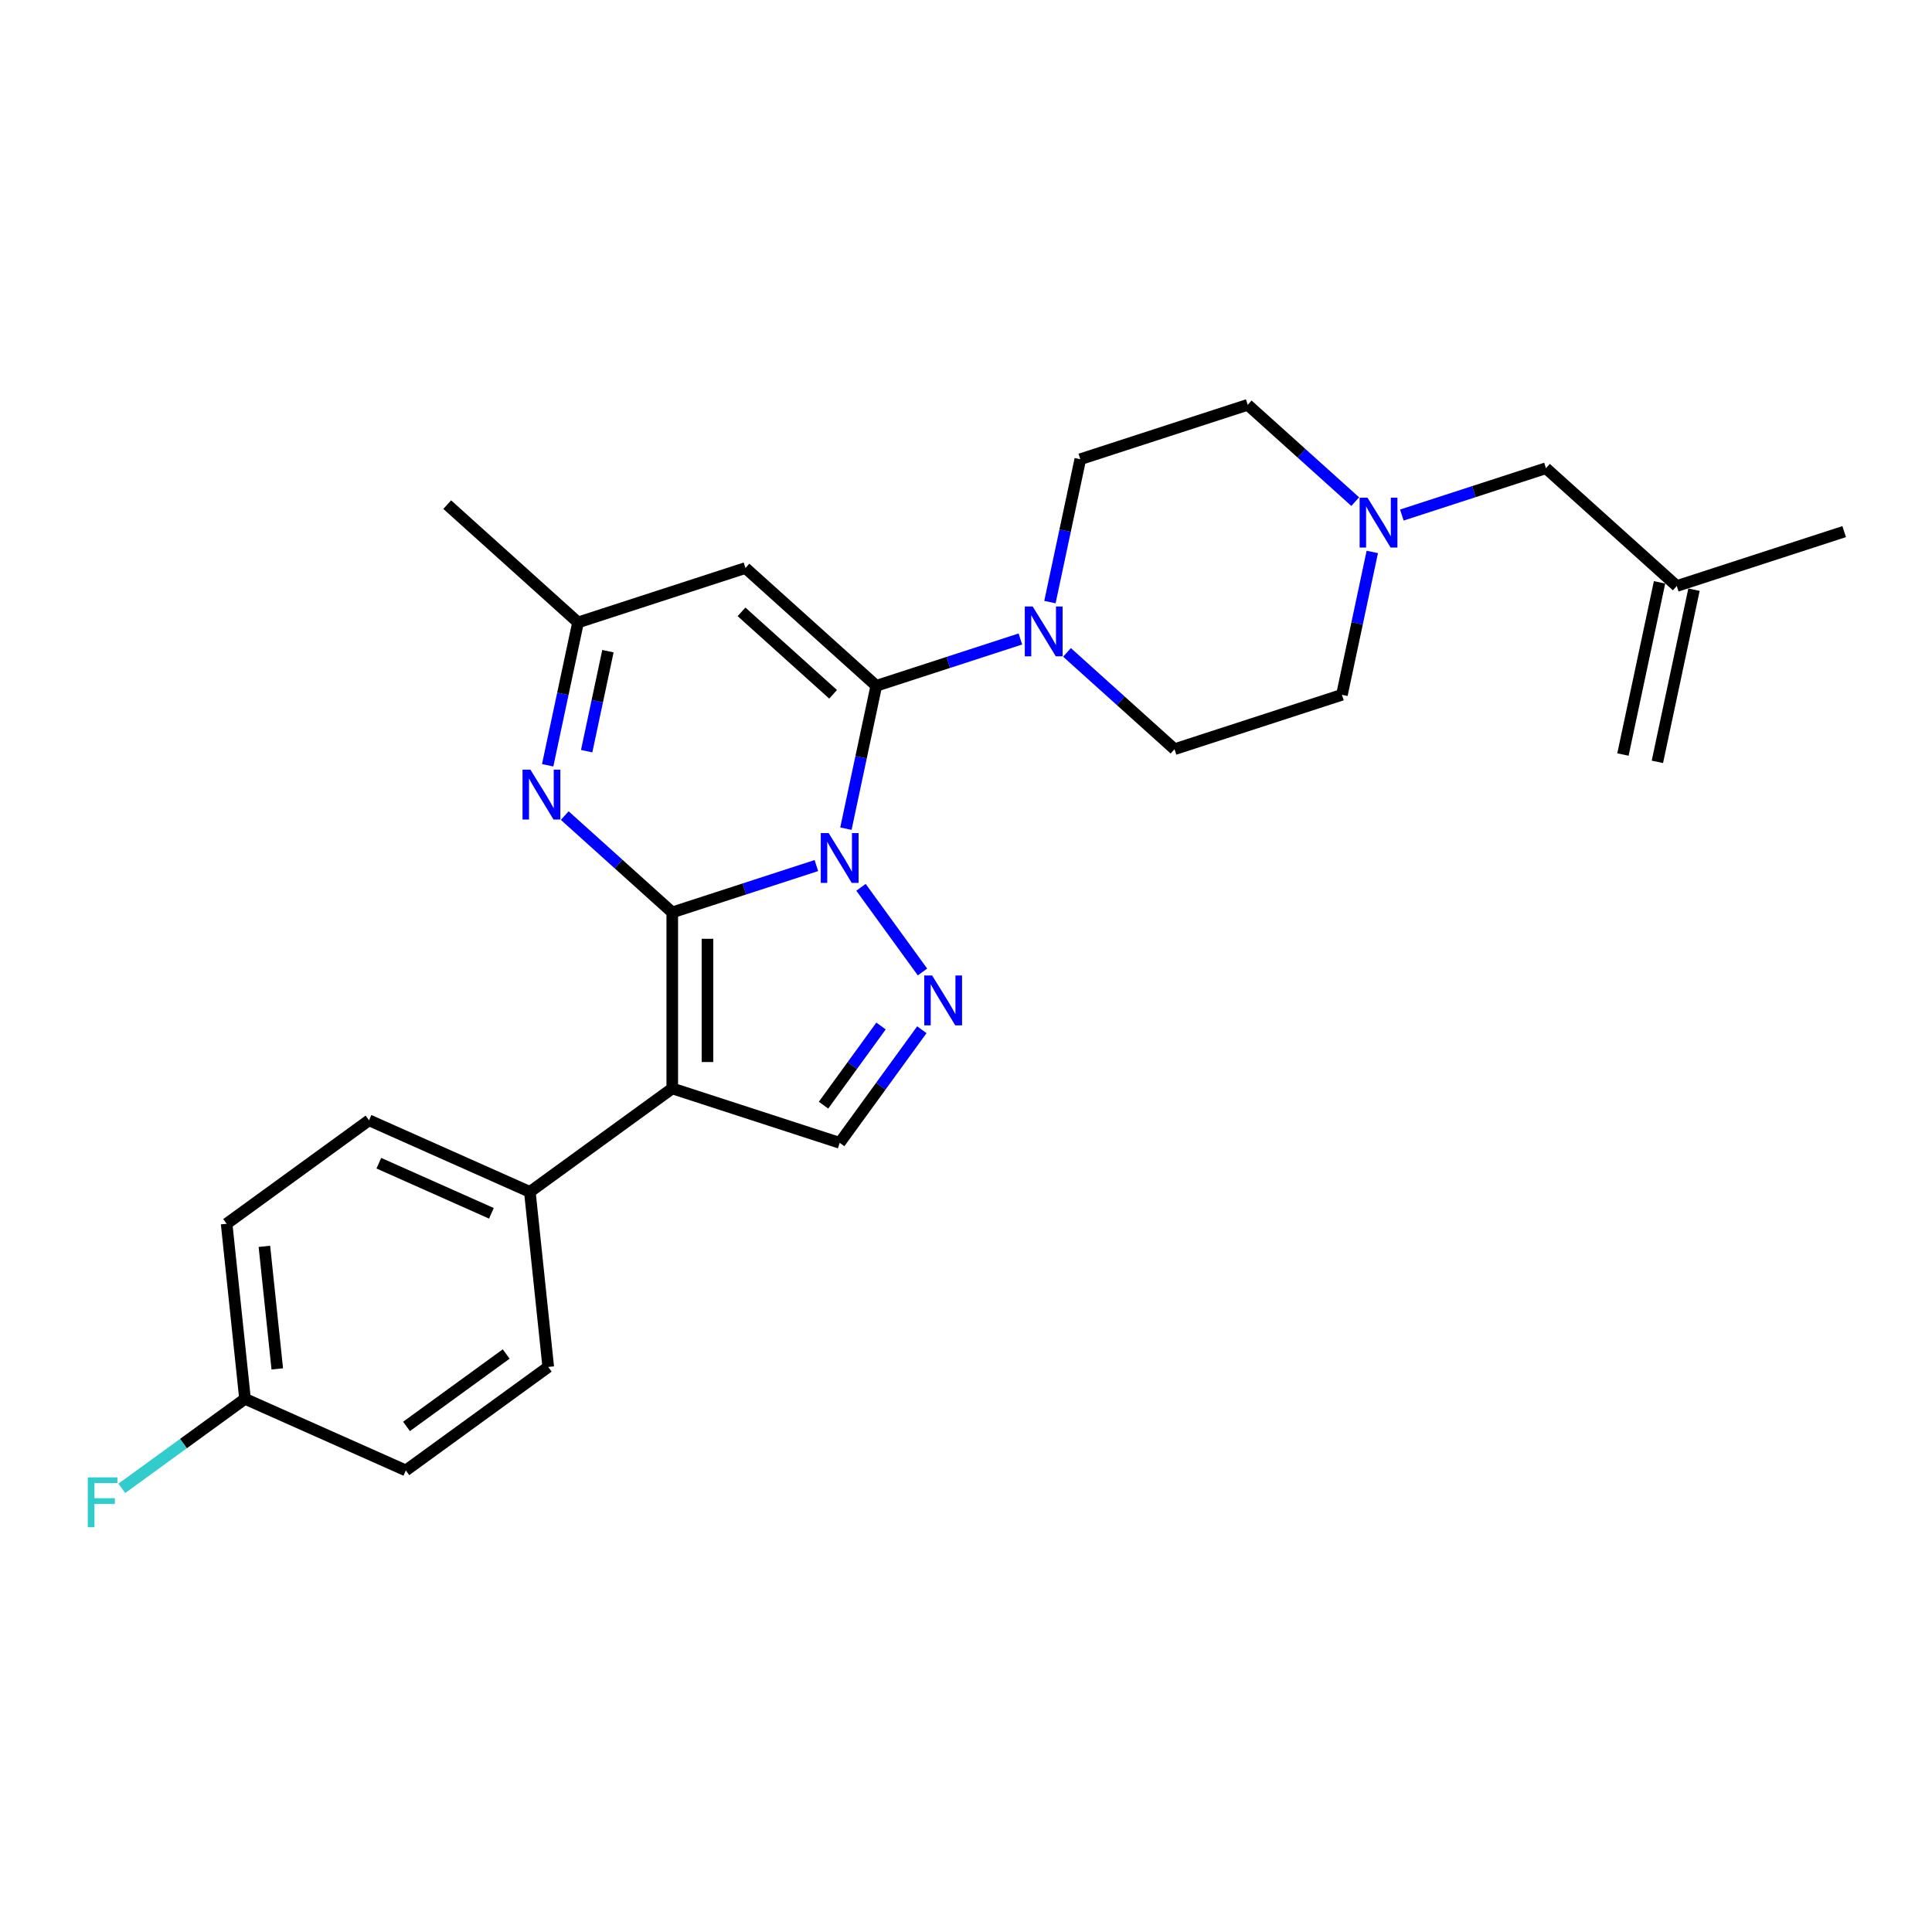 <?xml version='1.0' encoding='iso-8859-1'?>
<svg version='1.1' baseProfile='full'
              xmlns='http://www.w3.org/2000/svg'
                      xmlns:rdkit='http://www.rdkit.org/xml'
                      xmlns:xlink='http://www.w3.org/1999/xlink'
                  xml:space='preserve'
width='1000px' height='1000px' viewBox='0 0 1000 1000'>
<!-- END OF HEADER -->
<rect style='opacity:1.0;fill:#FFFFFF;stroke:none' width='1000' height='1000' x='0' y='0'> </rect>
<path class='bond-0' d='M 422.552,448.016 L 385.257,460.135' style='fill:none;fill-rule:evenodd;stroke:#0000FF;stroke-width:6px;stroke-linecap:butt;stroke-linejoin:miter;stroke-opacity:1' />
<path class='bond-0' d='M 385.257,460.135 L 347.961,472.253' style='fill:none;fill-rule:evenodd;stroke:#000000;stroke-width:6px;stroke-linecap:butt;stroke-linejoin:miter;stroke-opacity:1' />
<path class='bond-1' d='M 437.842,428.917 L 445.701,391.945' style='fill:none;fill-rule:evenodd;stroke:#0000FF;stroke-width:6px;stroke-linecap:butt;stroke-linejoin:miter;stroke-opacity:1' />
<path class='bond-1' d='M 445.701,391.945 L 453.56,354.973' style='fill:none;fill-rule:evenodd;stroke:#000000;stroke-width:6px;stroke-linecap:butt;stroke-linejoin:miter;stroke-opacity:1' />
<path class='bond-3' d='M 445.645,459.276 L 477.484,503.099' style='fill:none;fill-rule:evenodd;stroke:#0000FF;stroke-width:6px;stroke-linecap:butt;stroke-linejoin:miter;stroke-opacity:1' />
<path class='bond-2' d='M 347.961,472.253 L 347.961,563.367' style='fill:none;fill-rule:evenodd;stroke:#000000;stroke-width:6px;stroke-linecap:butt;stroke-linejoin:miter;stroke-opacity:1' />
<path class='bond-2' d='M 366.184,485.92 L 366.184,549.7' style='fill:none;fill-rule:evenodd;stroke:#000000;stroke-width:6px;stroke-linecap:butt;stroke-linejoin:miter;stroke-opacity:1' />
<path class='bond-4' d='M 347.961,472.253 L 320.137,447.2' style='fill:none;fill-rule:evenodd;stroke:#000000;stroke-width:6px;stroke-linecap:butt;stroke-linejoin:miter;stroke-opacity:1' />
<path class='bond-4' d='M 320.137,447.2 L 292.313,422.147' style='fill:none;fill-rule:evenodd;stroke:#0000FF;stroke-width:6px;stroke-linecap:butt;stroke-linejoin:miter;stroke-opacity:1' />
<path class='bond-5' d='M 453.56,354.973 L 385.848,294.006' style='fill:none;fill-rule:evenodd;stroke:#000000;stroke-width:6px;stroke-linecap:butt;stroke-linejoin:miter;stroke-opacity:1' />
<path class='bond-5' d='M 431.209,359.371 L 383.812,316.693' style='fill:none;fill-rule:evenodd;stroke:#000000;stroke-width:6px;stroke-linecap:butt;stroke-linejoin:miter;stroke-opacity:1' />
<path class='bond-7' d='M 453.56,354.973 L 490.855,342.855' style='fill:none;fill-rule:evenodd;stroke:#000000;stroke-width:6px;stroke-linecap:butt;stroke-linejoin:miter;stroke-opacity:1' />
<path class='bond-7' d='M 490.855,342.855 L 528.151,330.737' style='fill:none;fill-rule:evenodd;stroke:#0000FF;stroke-width:6px;stroke-linecap:butt;stroke-linejoin:miter;stroke-opacity:1' />
<path class='bond-9' d='M 347.961,563.367 L 274.248,616.923' style='fill:none;fill-rule:evenodd;stroke:#000000;stroke-width:6px;stroke-linecap:butt;stroke-linejoin:miter;stroke-opacity:1' />
<path class='bond-26' d='M 347.961,563.367 L 434.616,591.523' style='fill:none;fill-rule:evenodd;stroke:#000000;stroke-width:6px;stroke-linecap:butt;stroke-linejoin:miter;stroke-opacity:1' />
<path class='bond-6' d='M 477.143,532.99 L 455.879,562.256' style='fill:none;fill-rule:evenodd;stroke:#0000FF;stroke-width:6px;stroke-linecap:butt;stroke-linejoin:miter;stroke-opacity:1' />
<path class='bond-6' d='M 455.879,562.256 L 434.616,591.523' style='fill:none;fill-rule:evenodd;stroke:#000000;stroke-width:6px;stroke-linecap:butt;stroke-linejoin:miter;stroke-opacity:1' />
<path class='bond-6' d='M 456.021,531.058 L 441.137,551.545' style='fill:none;fill-rule:evenodd;stroke:#0000FF;stroke-width:6px;stroke-linecap:butt;stroke-linejoin:miter;stroke-opacity:1' />
<path class='bond-6' d='M 441.137,551.545 L 426.252,572.032' style='fill:none;fill-rule:evenodd;stroke:#000000;stroke-width:6px;stroke-linecap:butt;stroke-linejoin:miter;stroke-opacity:1' />
<path class='bond-27' d='M 283.476,396.106 L 291.335,359.134' style='fill:none;fill-rule:evenodd;stroke:#0000FF;stroke-width:6px;stroke-linecap:butt;stroke-linejoin:miter;stroke-opacity:1' />
<path class='bond-27' d='M 291.335,359.134 L 299.193,322.162' style='fill:none;fill-rule:evenodd;stroke:#000000;stroke-width:6px;stroke-linecap:butt;stroke-linejoin:miter;stroke-opacity:1' />
<path class='bond-27' d='M 303.659,388.803 L 309.16,362.923' style='fill:none;fill-rule:evenodd;stroke:#0000FF;stroke-width:6px;stroke-linecap:butt;stroke-linejoin:miter;stroke-opacity:1' />
<path class='bond-27' d='M 309.16,362.923 L 314.661,337.042' style='fill:none;fill-rule:evenodd;stroke:#000000;stroke-width:6px;stroke-linecap:butt;stroke-linejoin:miter;stroke-opacity:1' />
<path class='bond-8' d='M 385.848,294.006 L 299.193,322.162' style='fill:none;fill-rule:evenodd;stroke:#000000;stroke-width:6px;stroke-linecap:butt;stroke-linejoin:miter;stroke-opacity:1' />
<path class='bond-11' d='M 543.441,311.638 L 551.3,274.666' style='fill:none;fill-rule:evenodd;stroke:#0000FF;stroke-width:6px;stroke-linecap:butt;stroke-linejoin:miter;stroke-opacity:1' />
<path class='bond-11' d='M 551.3,274.666 L 559.158,237.694' style='fill:none;fill-rule:evenodd;stroke:#000000;stroke-width:6px;stroke-linecap:butt;stroke-linejoin:miter;stroke-opacity:1' />
<path class='bond-12' d='M 552.278,337.68 L 580.102,362.732' style='fill:none;fill-rule:evenodd;stroke:#0000FF;stroke-width:6px;stroke-linecap:butt;stroke-linejoin:miter;stroke-opacity:1' />
<path class='bond-12' d='M 580.102,362.732 L 607.926,387.785' style='fill:none;fill-rule:evenodd;stroke:#000000;stroke-width:6px;stroke-linecap:butt;stroke-linejoin:miter;stroke-opacity:1' />
<path class='bond-24' d='M 299.193,322.162 L 231.482,261.194' style='fill:none;fill-rule:evenodd;stroke:#000000;stroke-width:6px;stroke-linecap:butt;stroke-linejoin:miter;stroke-opacity:1' />
<path class='bond-15' d='M 274.248,616.923 L 191.011,579.863' style='fill:none;fill-rule:evenodd;stroke:#000000;stroke-width:6px;stroke-linecap:butt;stroke-linejoin:miter;stroke-opacity:1' />
<path class='bond-15' d='M 254.35,628.011 L 196.084,602.07' style='fill:none;fill-rule:evenodd;stroke:#000000;stroke-width:6px;stroke-linecap:butt;stroke-linejoin:miter;stroke-opacity:1' />
<path class='bond-16' d='M 274.248,616.923 L 283.772,707.538' style='fill:none;fill-rule:evenodd;stroke:#000000;stroke-width:6px;stroke-linecap:butt;stroke-linejoin:miter;stroke-opacity:1' />
<path class='bond-10' d='M 710.298,285.685 L 702.439,322.657' style='fill:none;fill-rule:evenodd;stroke:#0000FF;stroke-width:6px;stroke-linecap:butt;stroke-linejoin:miter;stroke-opacity:1' />
<path class='bond-10' d='M 702.439,322.657 L 694.581,359.629' style='fill:none;fill-rule:evenodd;stroke:#000000;stroke-width:6px;stroke-linecap:butt;stroke-linejoin:miter;stroke-opacity:1' />
<path class='bond-14' d='M 725.588,266.586 L 762.884,254.468' style='fill:none;fill-rule:evenodd;stroke:#0000FF;stroke-width:6px;stroke-linecap:butt;stroke-linejoin:miter;stroke-opacity:1' />
<path class='bond-14' d='M 762.884,254.468 L 800.179,242.35' style='fill:none;fill-rule:evenodd;stroke:#000000;stroke-width:6px;stroke-linecap:butt;stroke-linejoin:miter;stroke-opacity:1' />
<path class='bond-28' d='M 701.461,259.644 L 673.637,234.591' style='fill:none;fill-rule:evenodd;stroke:#0000FF;stroke-width:6px;stroke-linecap:butt;stroke-linejoin:miter;stroke-opacity:1' />
<path class='bond-28' d='M 673.637,234.591 L 645.813,209.538' style='fill:none;fill-rule:evenodd;stroke:#000000;stroke-width:6px;stroke-linecap:butt;stroke-linejoin:miter;stroke-opacity:1' />
<path class='bond-18' d='M 559.158,237.694 L 645.813,209.538' style='fill:none;fill-rule:evenodd;stroke:#000000;stroke-width:6px;stroke-linecap:butt;stroke-linejoin:miter;stroke-opacity:1' />
<path class='bond-17' d='M 607.926,387.785 L 694.581,359.629' style='fill:none;fill-rule:evenodd;stroke:#000000;stroke-width:6px;stroke-linecap:butt;stroke-linejoin:miter;stroke-opacity:1' />
<path class='bond-13' d='M 867.891,303.317 L 800.179,242.35' style='fill:none;fill-rule:evenodd;stroke:#000000;stroke-width:6px;stroke-linecap:butt;stroke-linejoin:miter;stroke-opacity:1' />
<path class='bond-19' d='M 858.978,301.423 L 840.034,390.546' style='fill:none;fill-rule:evenodd;stroke:#000000;stroke-width:6px;stroke-linecap:butt;stroke-linejoin:miter;stroke-opacity:1' />
<path class='bond-19' d='M 876.803,305.212 L 857.859,394.335' style='fill:none;fill-rule:evenodd;stroke:#000000;stroke-width:6px;stroke-linecap:butt;stroke-linejoin:miter;stroke-opacity:1' />
<path class='bond-25' d='M 867.891,303.317 L 954.545,275.161' style='fill:none;fill-rule:evenodd;stroke:#000000;stroke-width:6px;stroke-linecap:butt;stroke-linejoin:miter;stroke-opacity:1' />
<path class='bond-21' d='M 191.011,579.863 L 117.298,633.419' style='fill:none;fill-rule:evenodd;stroke:#000000;stroke-width:6px;stroke-linecap:butt;stroke-linejoin:miter;stroke-opacity:1' />
<path class='bond-22' d='M 283.772,707.538 L 210.059,761.094' style='fill:none;fill-rule:evenodd;stroke:#000000;stroke-width:6px;stroke-linecap:butt;stroke-linejoin:miter;stroke-opacity:1' />
<path class='bond-22' d='M 262.004,700.829 L 210.405,738.318' style='fill:none;fill-rule:evenodd;stroke:#000000;stroke-width:6px;stroke-linecap:butt;stroke-linejoin:miter;stroke-opacity:1' />
<path class='bond-20' d='M 126.822,724.034 L 210.059,761.094' style='fill:none;fill-rule:evenodd;stroke:#000000;stroke-width:6px;stroke-linecap:butt;stroke-linejoin:miter;stroke-opacity:1' />
<path class='bond-23' d='M 126.822,724.034 L 94.94,747.198' style='fill:none;fill-rule:evenodd;stroke:#000000;stroke-width:6px;stroke-linecap:butt;stroke-linejoin:miter;stroke-opacity:1' />
<path class='bond-23' d='M 94.94,747.198 L 63.058,770.361' style='fill:none;fill-rule:evenodd;stroke:#33CCCC;stroke-width:6px;stroke-linecap:butt;stroke-linejoin:miter;stroke-opacity:1' />
<path class='bond-29' d='M 126.822,724.034 L 117.298,633.419' style='fill:none;fill-rule:evenodd;stroke:#000000;stroke-width:6px;stroke-linecap:butt;stroke-linejoin:miter;stroke-opacity:1' />
<path class='bond-29' d='M 143.516,708.537 L 136.849,645.106' style='fill:none;fill-rule:evenodd;stroke:#000000;stroke-width:6px;stroke-linecap:butt;stroke-linejoin:miter;stroke-opacity:1' />
<path  class='atom-0' d='M 428.912 431.195
L 437.368 444.862
Q 438.206 446.211, 439.554 448.652
Q 440.903 451.094, 440.976 451.24
L 440.976 431.195
L 444.402 431.195
L 444.402 456.999
L 440.866 456.999
L 431.791 442.056
Q 430.734 440.306, 429.605 438.302
Q 428.511 436.297, 428.183 435.678
L 428.183 456.999
L 424.83 456.999
L 424.83 431.195
L 428.912 431.195
' fill='#0000FF'/>
<path  class='atom-4' d='M 482.468 504.908
L 490.923 518.575
Q 491.761 519.924, 493.11 522.366
Q 494.458 524.807, 494.531 524.953
L 494.531 504.908
L 497.957 504.908
L 497.957 530.712
L 494.422 530.712
L 485.347 515.769
Q 484.29 514.02, 483.16 512.015
Q 482.067 510.01, 481.739 509.391
L 481.739 530.712
L 478.386 530.712
L 478.386 504.908
L 482.468 504.908
' fill='#0000FF'/>
<path  class='atom-5' d='M 274.546 398.383
L 283.001 412.051
Q 283.84 413.399, 285.188 415.841
Q 286.537 418.283, 286.61 418.429
L 286.61 398.383
L 290.035 398.383
L 290.035 424.187
L 286.5 424.187
L 277.425 409.244
Q 276.368 407.495, 275.238 405.49
Q 274.145 403.486, 273.817 402.866
L 273.817 424.187
L 270.464 424.187
L 270.464 398.383
L 274.546 398.383
' fill='#0000FF'/>
<path  class='atom-8' d='M 534.511 313.916
L 542.966 327.583
Q 543.804 328.931, 545.153 331.373
Q 546.501 333.815, 546.574 333.961
L 546.574 313.916
L 550 313.916
L 550 339.719
L 546.465 339.719
L 537.39 324.777
Q 536.333 323.027, 535.203 321.023
Q 534.11 319.018, 533.782 318.399
L 533.782 339.719
L 530.429 339.719
L 530.429 313.916
L 534.511 313.916
' fill='#0000FF'/>
<path  class='atom-11' d='M 707.821 257.604
L 716.276 271.271
Q 717.114 272.62, 718.463 275.061
Q 719.811 277.503, 719.884 277.649
L 719.884 257.604
L 723.31 257.604
L 723.31 283.408
L 719.775 283.408
L 710.7 268.465
Q 709.643 266.715, 708.513 264.711
Q 707.42 262.706, 707.092 262.087
L 707.092 283.408
L 703.739 283.408
L 703.739 257.604
L 707.821 257.604
' fill='#0000FF'/>
<path  class='atom-24' d='M 45.437 764.688
L 60.78 764.688
L 60.78 767.64
L 48.899 767.64
L 48.899 775.476
L 59.468 775.476
L 59.468 778.465
L 48.899 778.465
L 48.899 790.492
L 45.437 790.492
L 45.437 764.688
' fill='#33CCCC'/>
</svg>
